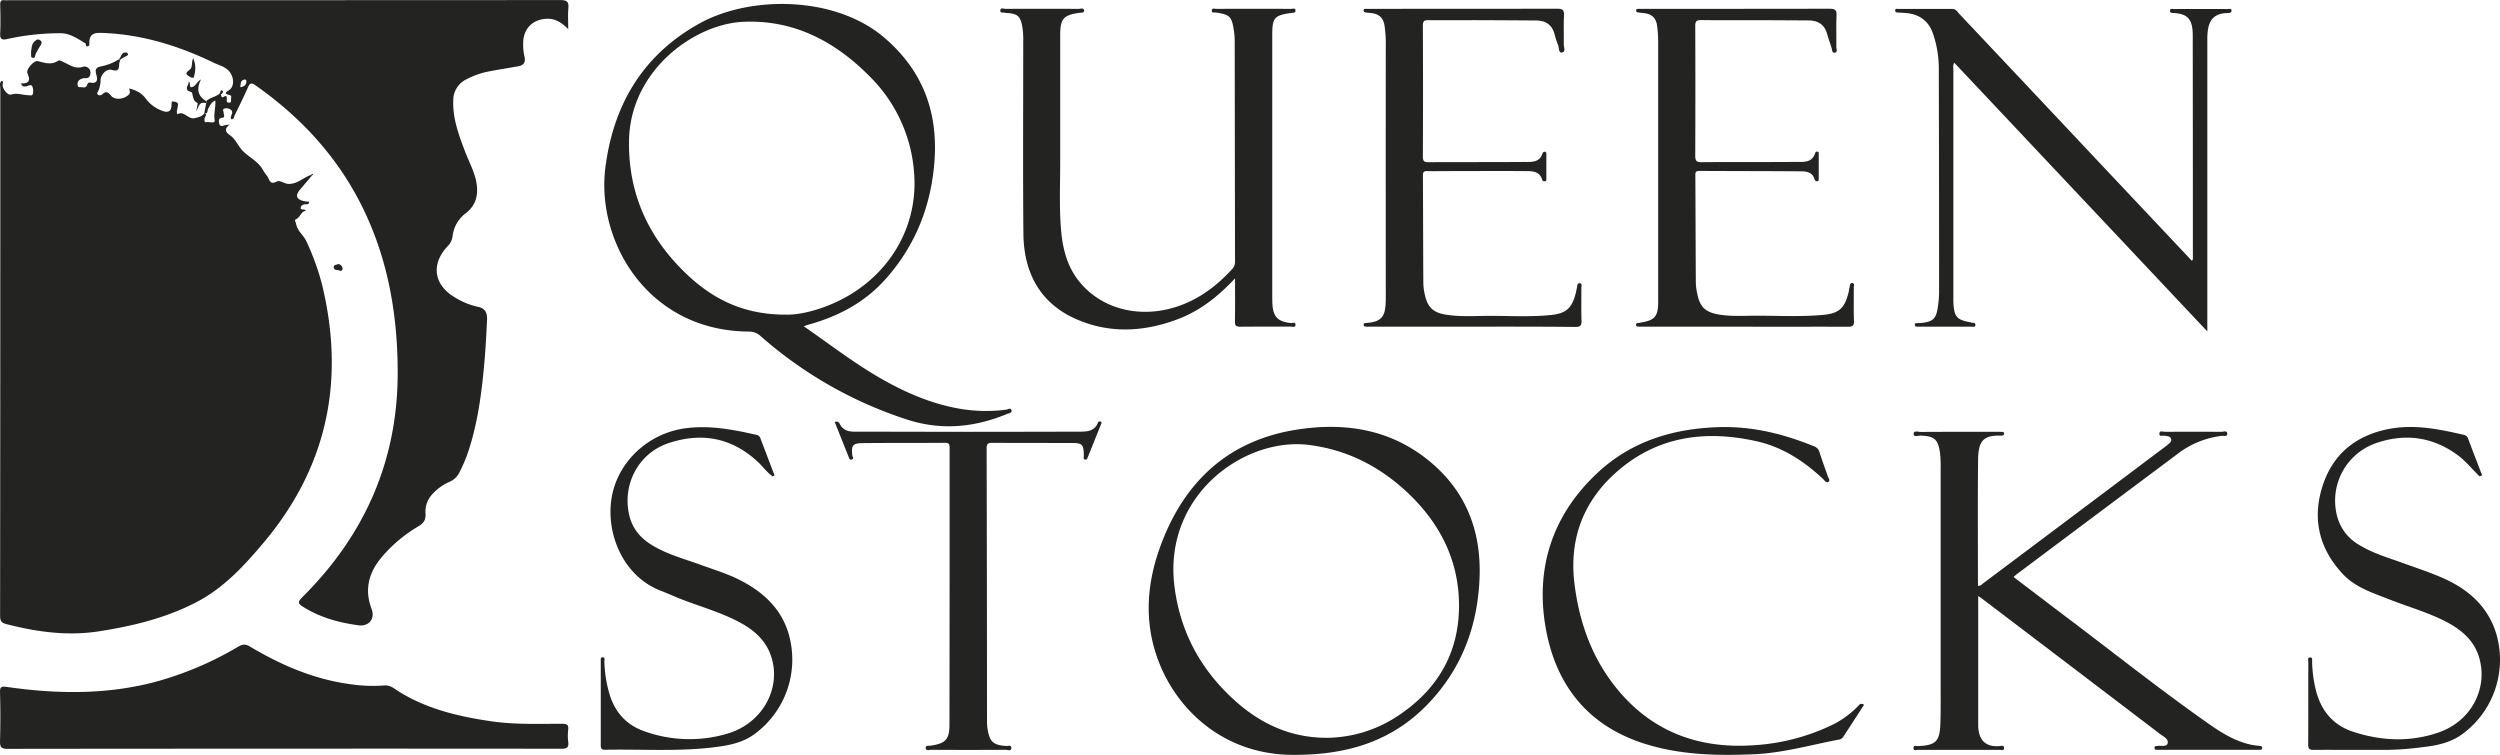 <svg id="Layer_1" data-name="Layer 1" xmlns="http://www.w3.org/2000/svg" viewBox="0 0 1293.08 390.43"><defs><style>.cls-1{fill:#232322;}</style></defs><path class="cls-1" d="M183.05,120.35c-2,2.37-4,4.76-6,7.1-2.77,3.17-2.15,5.25,1.91,6.17a22,22,0,0,0,2.54.3c.14,1.24-.72,1.38-1.42,1.32-1.47-.13-2.74.53-2.86,1.77-.15,1.63,2,.21,2.66,1.62-2.64.3-2.78,3.39-5.09,4.34-1.06.44-.07,1.54.05,2.33.59,3.77,3.95,5.93,5.39,9.19a133.72,133.72,0,0,1,7.92,21.74c12.2,49.83,3.05,94.84-30.42,134.41-9.89,11.69-20.17,22.85-33.93,30.12-16,8.44-33.33,12.62-51,15.36-16.13,2.51-32.08.32-47.81-3.74-2.46-.64-3.24-1.62-3.24-4.25q.14-136.45.11-272.9c0-1.26-.63-2.73.65-3.8,1.25.34.61,1.15.55,1.8-.21,2.18,2.55,5.81,4.42,5.23,3-.93,5.66.19,8.48.34.94,0,2.4.48,2.7-.56a6.38,6.38,0,0,0-.23-3.93c-.45-1.16-1.79-.52-2.68-.25-1.28.4-2.39.69-3.25-1.38,4.46.29,4.95-1.76,3.39-5.19-.87-1.93,3.34-6.84,5.46-6.29,3.51.9,6.88,2.14,10.36-.18.84-.56,1.88.23,2.8.64,3.21,1.44,6.09,3.79,10.16,2.43a3.07,3.07,0,0,1,3.81,2.62c.14,2-.57,3.63-3.17,3.25a3.24,3.24,0,0,0-1.43.39,2.76,2.76,0,0,0-2.06,2.79c0,.83.17,1.58,1.16,1.51,1.28-.09,3,.73,3.68-.92.44-1,.56-1.67,1.94-1.42,3.71.68,3.59-1.86,2.93-4.1-.79-2.67-.2-3.85,2.62-4.33a27.61,27.61,0,0,0,9-3.6l.9.06a8.75,8.75,0,0,0-.69,2.1c-.15,2.44-.1,4.42-3.82,3.28-2.65-.82-5.66,2.32-5.81,5.21a15.16,15.16,0,0,1-1.08,5.45c-.33.75-1.22,1.53-.15,2.26a1.72,1.72,0,0,0,2.08-.3c1.86-1.68,2.91-1.28,4.53.7,2.07,2.54,6.69,1.82,9-.34,1.28-1.2.55-2.15.47-3.39,3.49,1,6.45,2.34,8.63,5.42a18.15,18.15,0,0,0,8,6c3.58,1.51,5.36.4,5.21-3.46,0-1.11.48-1.44,1.24-1.19.93.3,2.38.31,2.08,2-.18,1-.38,2-.55,2.93-.1.6.06,1.76.29,1.63,3.59-2,5.49,3,9.17,2,1.92-.53,3.55-.81,4.74-2.45,1.93.76.1,1.78.11,2.65,0,1-.37,2.21,1.23,1.9,1.4-.28,4.3,1,4-1-.58-3.37.61-6.54.34-10.16-2.24.91-2.79,2.73-3.72,4.26-.53.87.05,2.79-2,2.37l1-5.27.06-1.05c2-2,5-2.16,7-4l.61.58c0,.85.42,1.78,1.23,1.29,1.56-1,1.79-.45,1.75,1,0,.79-.32,1.86,1.08,1.94.79,0,1.2-.35,1.11-1.09-.13-1,.68-2.6-.77-2.9-3.61-.75-1.27-1.82-.17-2.56,2.34-1.57,2.38-5.14,1.31-7.56-1.95-4.44-6.21-5-9.7-6.76C113.51,53,94.44,47.21,74,46.58c-3.93-.12-5.95.82-6.1,4.88,0,.72.3,2-1,2.06-1.14.09-.59-1.3-1.07-1.58-4-2.36-8-5.22-12.9-5.18a127,127,0,0,0-27.49,3c-3.09.72-3.78-.18-3.64-3.14.23-4.86.13-9.74,0-14.6,0-1.73.38-2.6,2.25-2.33a13.1,13.1,0,0,0,1.88,0q142.77,0,285.54-.08c3.43,0,4.53.84,4.21,4.24s-.07,6.62-.07,10.83c-3.48-3.57-6.71-5.52-11-5.4-7.06.2-12,4.81-12.28,11.92A28.47,28.47,0,0,0,293,59c.63,2.68-.37,4.34-3.13,4.83-4.79.84-9.59,1.61-14.37,2.51a42.48,42.48,0,0,0-12.72,4.34,12,12,0,0,0-6.64,10.91c-.32,9.26,2.81,17.66,6,26.08,2,5.36,4.89,10.43,5.94,16.12,1.14,6.19,0,11.79-5.28,15.91a17.3,17.3,0,0,0-7,11.93,8.62,8.62,0,0,1-2.5,5.21c-8.92,9.42-7.26,20.28,4,26.74a37.27,37.27,0,0,0,11.41,4.64c4.52.86,5.08,3.75,4.89,7.32-.34,6.73-.68,13.46-1.25,20.17-1.43,16.68-3.51,33.26-9.05,49.19a87.47,87.47,0,0,1-3.74,8.55,10.33,10.33,0,0,1-5.42,5.36,25.85,25.85,0,0,0-9,6.57,13.18,13.18,0,0,0-3.34,10c.17,2.88-.88,4.75-3.53,6.32a74.27,74.27,0,0,0-19.14,16.05c-6.72,8-9.05,16.71-5.22,26.8,1.93,5.09-1.47,9.19-6.8,8.45-10.09-1.39-19.78-4-28.52-9.49-2.46-1.55-3.25-2.33-.64-4.92,32.22-32,49.41-70.38,49.45-116.13,0-32-5.66-62.71-21.05-91.17C193.57,107.75,175.61,89,153.83,73.69c-1.88-1.32-2.81-1.36-3.82.92-2.15,4.9-4.53,9.71-6.89,14.52-.38.79-.33,2.08-1.71,2.13-.74-1,0-1.91.24-2.81a1.71,1.71,0,0,0-.74-2.21,3.52,3.52,0,0,0-3.21-.48c-1.12.4-.3,1.5-.31,2.3s.94,2.27-.66,2.4c-2.3.19-1.87,1.74-1.63,3,.37,1.89,1.78,1.18,3,.86.47-.12,1-.15,2.45-.36-3.38,2.56-1.85,4.16.1,5.55,3,2.1,4.16,5.59,6.67,8.14,3.39,3.44,8.11,5.47,10.47,10a26.67,26.67,0,0,0,2.14,3.06c1.2,1.65,1.23,4.75,5,2.72,1.55-.84,3.94,1.35,6.35,1.28,4.51-.13,7.51-3.42,11.41-4.71ZM146,74.69c2.15-.35,3.18-1.3,3.13-3.22a.79.79,0,0,0-1-.75C145.92,71.19,146.27,72.92,146,74.69Z" transform="translate(-21.7 -29.57)"/><path class="cls-1" d="M168.45,416.81q-71.37,0-142.74.09c-3.39,0-4.07-.89-4-4.08q.36-12.52,0-25.08c-.09-3.09.86-3.25,3.53-2.87,25.52,3.68,51,4.08,76.16-2.44A172.86,172.86,0,0,0,145,364c2.2-1.28,3.73-1.37,6,0,15.87,9.45,32.6,16.72,51.07,19.34a80.33,80.33,0,0,0,17.53.83,7.79,7.79,0,0,1,5.37,1.09c15.22,10.49,32.59,14.69,50.53,17.34,12.3,1.82,24.66,1.34,37,1.33,2.34,0,3.39.46,3.1,3a26.45,26.45,0,0,0,0,6.35c.42,3.1-.92,3.57-3.7,3.57Q240.2,416.75,168.45,416.81Z" transform="translate(-21.7 -29.57)"/><path class="cls-1" d="M437.39,198.31c12.84,8.86,24.84,18.16,37.94,25.87,13.72,8.08,28.1,14.45,44,17a81,81,0,0,0,22.75.3c.92-.11,2.47-1.3,2.81.4.27,1.34-1.47,1.46-2.43,1.85-17,7-34.21,8.61-52.13,2.68a214.31,214.31,0,0,1-75.08-42.88,8.86,8.86,0,0,0-6.29-2.46c-52.1-.33-79.16-46.54-74.1-85.17,4.26-32.55,19.51-58,48.62-74.19,26.29-14.57,70.05-14.36,95.44,7.19,19.71,16.73,27.9,38,26.16,63.39-1.6,23.46-9.81,44.39-25.66,62-10.57,11.72-24,18.82-39.07,23.07C439.49,197.58,438.69,197.88,437.39,198.31Zm-9.31-6c6.2.18,14.18-1.64,21.9-4.69,28.77-11.34,46.38-37.82,44.62-67.15a78,78,0,0,0-23.05-51.36C453.64,51,432.34,39.65,406.05,40.86c-25.22,1.16-58.42,25.07-59,61.48-.43,28.18,10.58,51.24,31,70.14C391.57,184.93,407.21,192.35,428.08,192.31Z" transform="translate(-21.7 -29.57)"/><path class="cls-1" d="M660.5,173.57c-8.85,9.43-18.1,16.71-29.38,21-17.44,6.65-35.22,7.68-52.49.19-19.16-8.3-27.43-24.32-27.6-44.53-.28-33.07-.08-66.14-.08-99.2a41,41,0,0,0-.57-8.19c-1-4.77-2.27-6-7.18-6.52a6,6,0,0,1-1.49-.1c-.92-.36-2.75.41-2.61-1.26s1.82-.79,2.76-.8q18.92-.09,37.84,0c.94,0,2.58-.75,2.73.87.11,1.33-1.46,1-2.36,1.16-8.35,1.19-10,3-10,11.67q0,32.74,0,65.51c0,11.47-.52,23,.38,34.41.77,9.81,3,19.24,9.28,27.16,11.11,14,30.07,19.23,48.82,13.81,12.25-3.55,22-10.76,30.51-20.05a5.42,5.42,0,0,0,1.43-4q-.09-57.09-.16-114.17a35,35,0,0,0-.43-5.21c-1.09-7.23-2.12-8.22-9.34-9.28-.78-.11-2.06.38-2.09-.89,0-1.63,1.42-1,2.22-1q19.49-.06,39,0c.73,0,2-.57,2.08.77.11,1.5-1.23,1.21-2.16,1.34-8.75,1.23-9.86,2.47-9.86,11.21q0,67.76,0,135.51c0,1.25,0,2.5.08,3.74.35,6.73,2.85,9.27,9.62,9.94.82.08,2.34-.73,2.31.9s-1.53.93-2.38.93c-8.74,0-17.49,0-26.23.07-2.16,0-2.74-.7-2.7-2.79C660.58,188.69,660.5,181.61,660.5,173.57Z" transform="translate(-21.7 -29.57)"/><path class="cls-1" d="M1044.89,337.85c0,22.59,0,44.55,0,66.51,0,7.81,3.6,11.74,11.1,11.11.83-.07,2.33-.58,2.29,1s-1.51.94-2.36.94q-21,.06-42,0c-.92,0-2.65.75-2.51-1.12.1-1.38,1.6-.79,2.48-.83,8.9-.39,11.06-2.33,11.41-11.15.27-6.86.16-13.73.17-20.59q0-56.16,0-112.32a52.6,52.6,0,0,0-.38-7.84c-1-6.83-2.93-8.35-9.81-8.69-1.3-.06-3.75,1-3.78-.89s2.4-1,3.68-1c13.24-.09,26.48-.06,39.72-.06.87,0,1.75,0,2.62.05a.81.81,0,0,1,.75,1,1.31,1.31,0,0,1-.6.81,2.44,2.44,0,0,1-1.09.1c-9.26-.23-11.65,2.89-11.75,12.81-.22,21.58-.07,43.17-.07,64.84,1.35.3,2-.74,2.83-1.34q46.71-35,93.38-70.09c.6-.45,1.21-.89,1.78-1.37,1-.87,2.42-1.74,1.84-3.31-.49-1.33-2-1.21-3.21-1.48-1-.22-2.75.66-2.78-.94,0-2,1.9-1.06,2.9-1.07q14.61-.12,29.22,0c1,0,2.93-.92,3,1,.06,1.59-1.73,1-2.71,1.06a46.52,46.52,0,0,0-23.22,9.52q-41.53,31-83,62.09c-.49.37-.92.8-1.61,1.4,9.08,6.91,18,13.72,26.91,20.45,23.21,17.5,46,35.57,69.66,52.42,8.11,5.77,16.21,11.7,26.25,13.88a43.51,43.51,0,0,0,4.44.62c.64.08,1.29.12,1.34.94.08,1.11-.75,1.08-1.5,1.09s-1.25,0-1.88,0h-49.08l-2.25,0a.93.93,0,0,1-1-.84c-.08-.75.39-1.1,1.11-1.14.13,0,.26,0,.38,0,1.88-.34,4.86.61,5.34-1.43.53-2.27-2.34-3.53-4.05-4.84Q1092.7,374,1046.5,338.93C1046.13,338.65,1045.73,338.42,1044.89,337.85Z" transform="translate(-21.7 -29.57)"/><path class="cls-1" d="M1163.31,200.9,1032.5,62c-.81,1.45-.46,2.7-.46,3.89q0,58.95,0,117.91a37.13,37.13,0,0,0,.18,4.48c.61,5.08,2,6.6,7.12,7.69.73.15,1.48.27,2.19.49s2-.18,1.9,1.18-1.29.91-2.08.91c-8.12,0-16.23,0-24.35,0-1.13,0-2.25,0-3.37,0-.76,0-1.6-.1-1.51-1.16.08-.9.91-.61,1.46-.69s1,0,1.5-.06c6.45-.56,8.12-2.13,9-8.66a58,58,0,0,0,.58-7.44q0-58.2-.15-116.41a55.7,55.7,0,0,0-2.79-16.53c-2.2-7-7-10.64-14.19-11.29-1.36-.12-2.74-.19-4.11-.25-.81,0-1.56-.19-1.47-1.19s.91-.68,1.47-.68c9.36,0,18.73,0,28.1,0,1.88,0,2.55,1.44,3.5,2.46q34.66,36.74,69.25,73.54,25.52,27.1,51.14,54.28c.21-.33.52-.6.52-.87q0-57.84-.07-115.67c0-8.39-2.56-11.18-9.85-11.64-.79,0-2,0-1.91-1.26s1.36-.78,2.1-.78q13.86-.06,27.72,0c.72,0,2-.52,2,.93,0,.92-.94,1.12-1.68,1.12-9.1.07-10.84,5.57-10.84,13.66v151Z" transform="translate(-21.7 -29.57)"/><path class="cls-1" d="M692.22,420c-36.7.66-61.26-22.63-71.12-48-8.22-21.16-6.23-42.38,2-63.09,12.56-31.76,35.28-51.83,69.47-57.14,23.81-3.69,46.65-.54,66.4,14.67,20.31,15.66,29,36.75,28,62.12-1,25-9.27,47-26.74,65.18C742.27,412.38,719.79,419.88,692.22,420Zm14.91-8.81a67.33,67.33,0,0,0,37.08-11c20.77-13.54,32.23-32.62,32.14-57.7-.08-22.5-9.39-41.34-25.27-56.82-14.65-14.29-32.18-23.52-52.7-26-33.24-3.95-75,26.14-69.23,73,2.92,23.66,13.44,43,30.81,58.86C673.29,403.68,688.74,411,707.13,411.17Z" transform="translate(-21.7 -29.57)"/><path class="cls-1" d="M783.13,198.52H728.41c-.65,0-1.29-.1-1.39-.9s.53-1,1.19-1c9.65-.54,10.26-4.82,10.26-13.84q-.06-65,0-129.93a64.15,64.15,0,0,0-.65-10.06c-.66-4.14-3-6.08-7-6.47-1-.09-2-.19-3-.36A.94.94,0,0,1,727,34.9c0-.64.53-.75,1-.76.88,0,1.75,0,2.63,0,32.1,0,64.2,0,96.31-.06,2.78,0,3.91.48,3.72,3.57-.3,4.85,0,9.74-.15,14.6-.06,1.54,1.26,4.14-.92,4.48-1.84.29-1.42-2.5-2-3.89a42.67,42.67,0,0,1-1.85-5.67c-1.34-5-4.77-7-9.69-7Q800.56,40.05,785,40c-8.12,0-16.24.07-24.35,0-2.14,0-3,.29-3,2.78q.17,33.89,0,67.77c0,2.29.6,2.94,2.92,2.92,16.49-.1,33,0,49.47-.13,3.68,0,8.06.47,9.55-4.59.1-.34.74-.68,1.16-.72s.78.46.78,1c0,4.37,0,8.73,0,13.1,0,.48,0,1-.62,1.16s-1.29.07-1.51-.69c-1.45-4.79-5.55-4.49-9.22-4.53-13.24-.11-26.48,0-39.72,0-3.5,0-7,.09-10.49,0-1.82-.07-2.3.53-2.29,2.31.1,18.6.1,37.19.22,55.79a28.48,28.48,0,0,0,.89,6.28c1.46,6.31,4.49,8.9,11,9.91,7.46,1.16,15,.59,22.44.58,10.48,0,21,.61,31.45-.41,8.11-.79,11.12-3.59,13.08-11.45.21-.84.35-1.71.58-2.55.26-1-.06-2.65,1.53-2.47,1.35.16.74,1.64.75,2.51.06,5.62-.12,11.24.09,16.85.11,2.72-.84,3.27-3.37,3.26C818.6,198.47,800.86,198.52,783.13,198.52Z" transform="translate(-21.7 -29.57)"/><path class="cls-1" d="M924.17,198.52H872.1c-.88,0-1.75,0-2.62,0s-1.58,0-1.54-1.11c0-.91.84-.69,1.39-.8,1.1-.22,2.21-.38,3.3-.64,4.67-1.11,6.22-2.9,6.63-7.72.12-1.37.1-2.75.1-4.12q0-66.43,0-132.88a60,60,0,0,0-.59-8.56c-.61-4.23-3.14-6-7-6.36-1-.1-2-.19-3-.37a.93.93,0,0,1-.79-1.07c0-.65.55-.73,1-.74.88,0,1.75,0,2.62,0,32.1,0,64.19,0,96.28-.06,2.77,0,3.92.45,3.74,3.56-.29,5.35,0,10.73-.13,16.09,0,1.07.91,2.89-.91,3.1-1.36.15-1.24-1.58-1.56-2.6-.75-2.37-1.6-4.71-2.27-7.1-1.39-5-4.83-7-9.72-7-9.11-.05-18.23-.11-27.34-.13-9.37,0-18.73.09-28.1-.06-2.49,0-3.06.71-3.05,3.11q.13,33.49,0,67c0,2.49.46,3.42,3.21,3.4,16.24-.14,32.47,0,48.7-.14,3.93,0,8.58.65,10.2-4.76a.91.91,0,0,1,1.23-.52c.62.23.53.78.53,1.25q0,6.36,0,12.72c0,.63,0,1.31-.88,1.31a1.26,1.26,0,0,1-1.3-1.07c-1-3.5-3.93-4-6.82-4.06-17.61-.14-35.22-.11-52.82-.21-1.73,0-2,.67-2,2.19.11,18.59.13,37.18.25,55.77a30.06,30.06,0,0,0,.74,5.56c1.37,7,4.35,9.65,11.43,10.8,6.34,1,12.71.58,19.07.56,11.48,0,23,.61,34.43-.4,8.44-.75,11.29-3.46,13.32-11.63.21-.84.25-1.73.51-2.56s.07-2.38,1.34-2.32c1.46.08.85,1.56.85,2.42.06,5.74-.13,11.48.11,17.21.11,2.73-1,3-3.26,3-14.49-.07-29,0-43.46,0Z" transform="translate(-21.7 -29.57)"/><path class="cls-1" d="M453.47,247.87c1.61-.66,2.15.16,2.64,1.08,1.59,3.05,4.26,3.89,7.49,3.89,18.24,0,36.48.07,54.71.08q30.91,0,61.83-.09c3.8,0,7.64-.15,9.39-4.53a1.09,1.09,0,0,1,1.54-.63c.7.39.25,1.07,0,1.63-2.22,5.54-4.43,11.09-6.68,16.62-.25.63-.44,1.56-1.47,1.37s-.62-1.14-.63-1.8c-.07-6.19-.61-6.79-6.8-6.8-13.49,0-27,0-40.47-.06-2.14,0-3,.31-3,2.79q.18,70.95.2,141.9a19.77,19.77,0,0,0,.29,3.35c1.1,6.63,2.88,8.2,9.51,8.75,1,.08,2.73-.73,2.77.9,0,2.08-1.9,1.06-2.89,1.07q-19.3.12-38.6,0c-1,0-2.68.7-2.79-.9s1.61-1.1,2.61-1.25c7.54-1.11,9.66-3.17,9.67-10.64q.11-71.7.08-143.41c0-1.87-.37-2.6-2.44-2.58-14.11.11-28.23,0-42.34.15-5.38.06-6.11,1.1-5.56,6.32.08.72,1.12,1.76-.29,2.18-1.23.36-1.38-.87-1.67-1.59C458.2,259.81,455.87,253.92,453.47,247.87Z" transform="translate(-21.7 -29.57)"/><path class="cls-1" d="M421.43,276c-3-2-5.05-5-7.64-7.43-13.51-12.68-29.28-15.54-46.43-9.75-15.48,5.22-23.86,21.32-20.21,37.18,1.57,6.78,5.62,11.71,11.54,15.38,7.84,4.86,16.67,7.16,25.19,10.26,7.13,2.59,14.46,4.78,21.19,8.3,11.75,6.14,21,14.78,24.69,28a47.78,47.78,0,0,1-17.62,51.19c-5.74,4.29-12.36,5.77-19.18,6.7-19.38,2.65-38.89,1.15-58.34,1.55-1.63,0-2.18-.55-2.18-2.14,0-14.6,0-29.2,0-43.8,0-.81-.24-2,1.08-1.9s.74,1.35.77,2.1a65.45,65.45,0,0,0,3,18c3,9,8.95,15.16,17.88,18.23a69,69,0,0,0,43,1.1c18-5.42,27.9-23.54,22.33-40.1-2.7-8-8.63-13.28-15.82-17.19-9.55-5.2-20-8.11-30.13-12-3.71-1.44-7.33-3.11-11-4.53-19.87-7.62-28.61-30-25.46-48.32s18.66-33,37.88-35.71c12.53-1.74,24.59.59,36.66,3.29a2.81,2.81,0,0,1,2.31,1.67q3.68,9.69,7.37,19.37Z" transform="translate(-21.7 -29.57)"/><path class="cls-1" d="M1239.63,417.44c-7,0-14-.07-21,0-2.11,0-3.1-.25-3.07-2.77.12-14.22,0-28.45.09-42.67,0-.85-.63-2.36.88-2.38s1,1.48,1.07,2.38a68.27,68.27,0,0,0,2,14.78c2.69,10.38,8.78,17.84,19.11,21.24,14.74,4.86,29.73,5.49,44.46.35,16.44-5.73,25.3-22.18,21-38.08-2.52-9.36-9.36-15.08-17.58-19.3-9.33-4.79-19.45-7.6-29.17-11.44-8.43-3.32-17.31-6.07-23.77-12.9-12.36-13.07-16.12-28.58-10.69-45.59s17.76-26.63,35.15-29.76c12.83-2.3,25.34.27,37.78,3.14a3,3,0,0,1,2.42,2c2.12,5.85,4.43,11.63,6.62,17.44.22.59,1,1.44-.13,1.9-.9.39-1.26-.52-1.77-1-3.34-3.35-6.36-7-10.22-9.86-13.11-9.59-27.54-11.35-42.56-6A31.48,31.48,0,0,0,1230.66,297a23.93,23.93,0,0,0,10.86,14.16c7.25,4.56,15.42,6.86,23.35,9.75,7.37,2.68,14.88,5.08,22,8.39,12.29,5.75,21.82,14.52,25.92,27.89a47.69,47.69,0,0,1-17,51.72c-6.24,4.74-13.46,6.28-21,7.1a155.69,155.69,0,0,1-17.52,1.4Z" transform="translate(-21.7 -29.57)"/><path class="cls-1" d="M985.86,394.1l-10.92,16.81a3.21,3.21,0,0,1-2.25,1.22c-14.67,2.8-29.13,7-44.17,7.58-18.88.78-37.71.34-55.95-5.39-29.72-9.32-46.31-30.6-51.44-60.27-5.39-31.19,3.8-58.61,27.26-80.28,17.33-16,38.64-22.48,62-23.26,17.32-.59,33.62,3.39,49.49,9.87a4.4,4.4,0,0,1,2.89,3c1.33,4.27,2.92,8.46,4.39,12.69.31.89,1.28,2,.33,2.69-1.2.82-2-.61-2.72-1.33-10-9.41-21.24-16.71-34.7-19.67-27-6-52.2-2.38-73.34,16.94-16.62,15.18-23.39,34.49-20.68,56.66,2.32,19,8.42,36.94,20.29,52.32,18.43,23.9,43.23,33.48,73,31.32a108.36,108.36,0,0,0,38.21-9.63,48.44,48.44,0,0,0,15-10.37C983.27,394.17,984,392.92,985.86,394.1Z" transform="translate(-21.7 -29.57)"/><path class="cls-1" d="M128.25,81.88l-.06,1.05c-3.73-1.1-3.66,2.18-5,4.08.26-1.45.93-4.1.71-4.18-3-1-2.24-5.34-3.23-5.62-4.59-1.3-.9-3.62-1.43-5.56,1.5.65-.44,4.2,2.56,2.65,1.3-.68,1.81-2.55,3.84-3.63C123.19,75.53,124,79.19,128.25,81.88Z" transform="translate(-21.7 -29.57)"/><path class="cls-1" d="M37.73,56.71c.34-2,.12-4.24,1.92-5.79.85-.72,1.66-1.47,2.89-.47s.64,1.78,0,2.77C41.66,54.55,41,56,40.18,57.38c-.44.76,0,2.36-1.51,2.1S38.08,57.66,37.73,56.71Z" transform="translate(-21.7 -29.57)"/><path class="cls-1" d="M121.59,59.66c1.86,4,1.12,7.55,0,11,.72-1.27-.54-.73-1-1-1.56-1-4.19-1.66-.82-4C121.48,64.53,120.56,62,121.59,59.66Z" transform="translate(-21.7 -29.57)"/><path class="cls-1" d="M196.6,166.14a2.51,2.51,0,0,1,2.29,2.4,1.06,1.06,0,0,1-1.55,1c-1-.56-3.06.17-3-1.87C194.35,166.38,195.79,166.64,196.6,166.14Z" transform="translate(-21.7 -29.57)"/><path class="cls-1" d="M84,60.34l-.9-.06c1.38-1,1.22-3.7,3.6-3.54,1.58.11,1.45,1.38.41,1.82A18.3,18.3,0,0,0,84,60.34Z" transform="translate(-21.7 -29.57)"/><path class="cls-1" d="M135.29,77.9c.58-.44.25-2.21,1.47-1.42.73.48,0,1.52-.86,2Z" transform="translate(-21.7 -29.57)"/><path class="cls-1" d="M182.63,119.92c.31-.3.63-.69,1-.13a5.27,5.27,0,0,1-.6.56Z" transform="translate(-21.7 -29.57)"/></svg>
